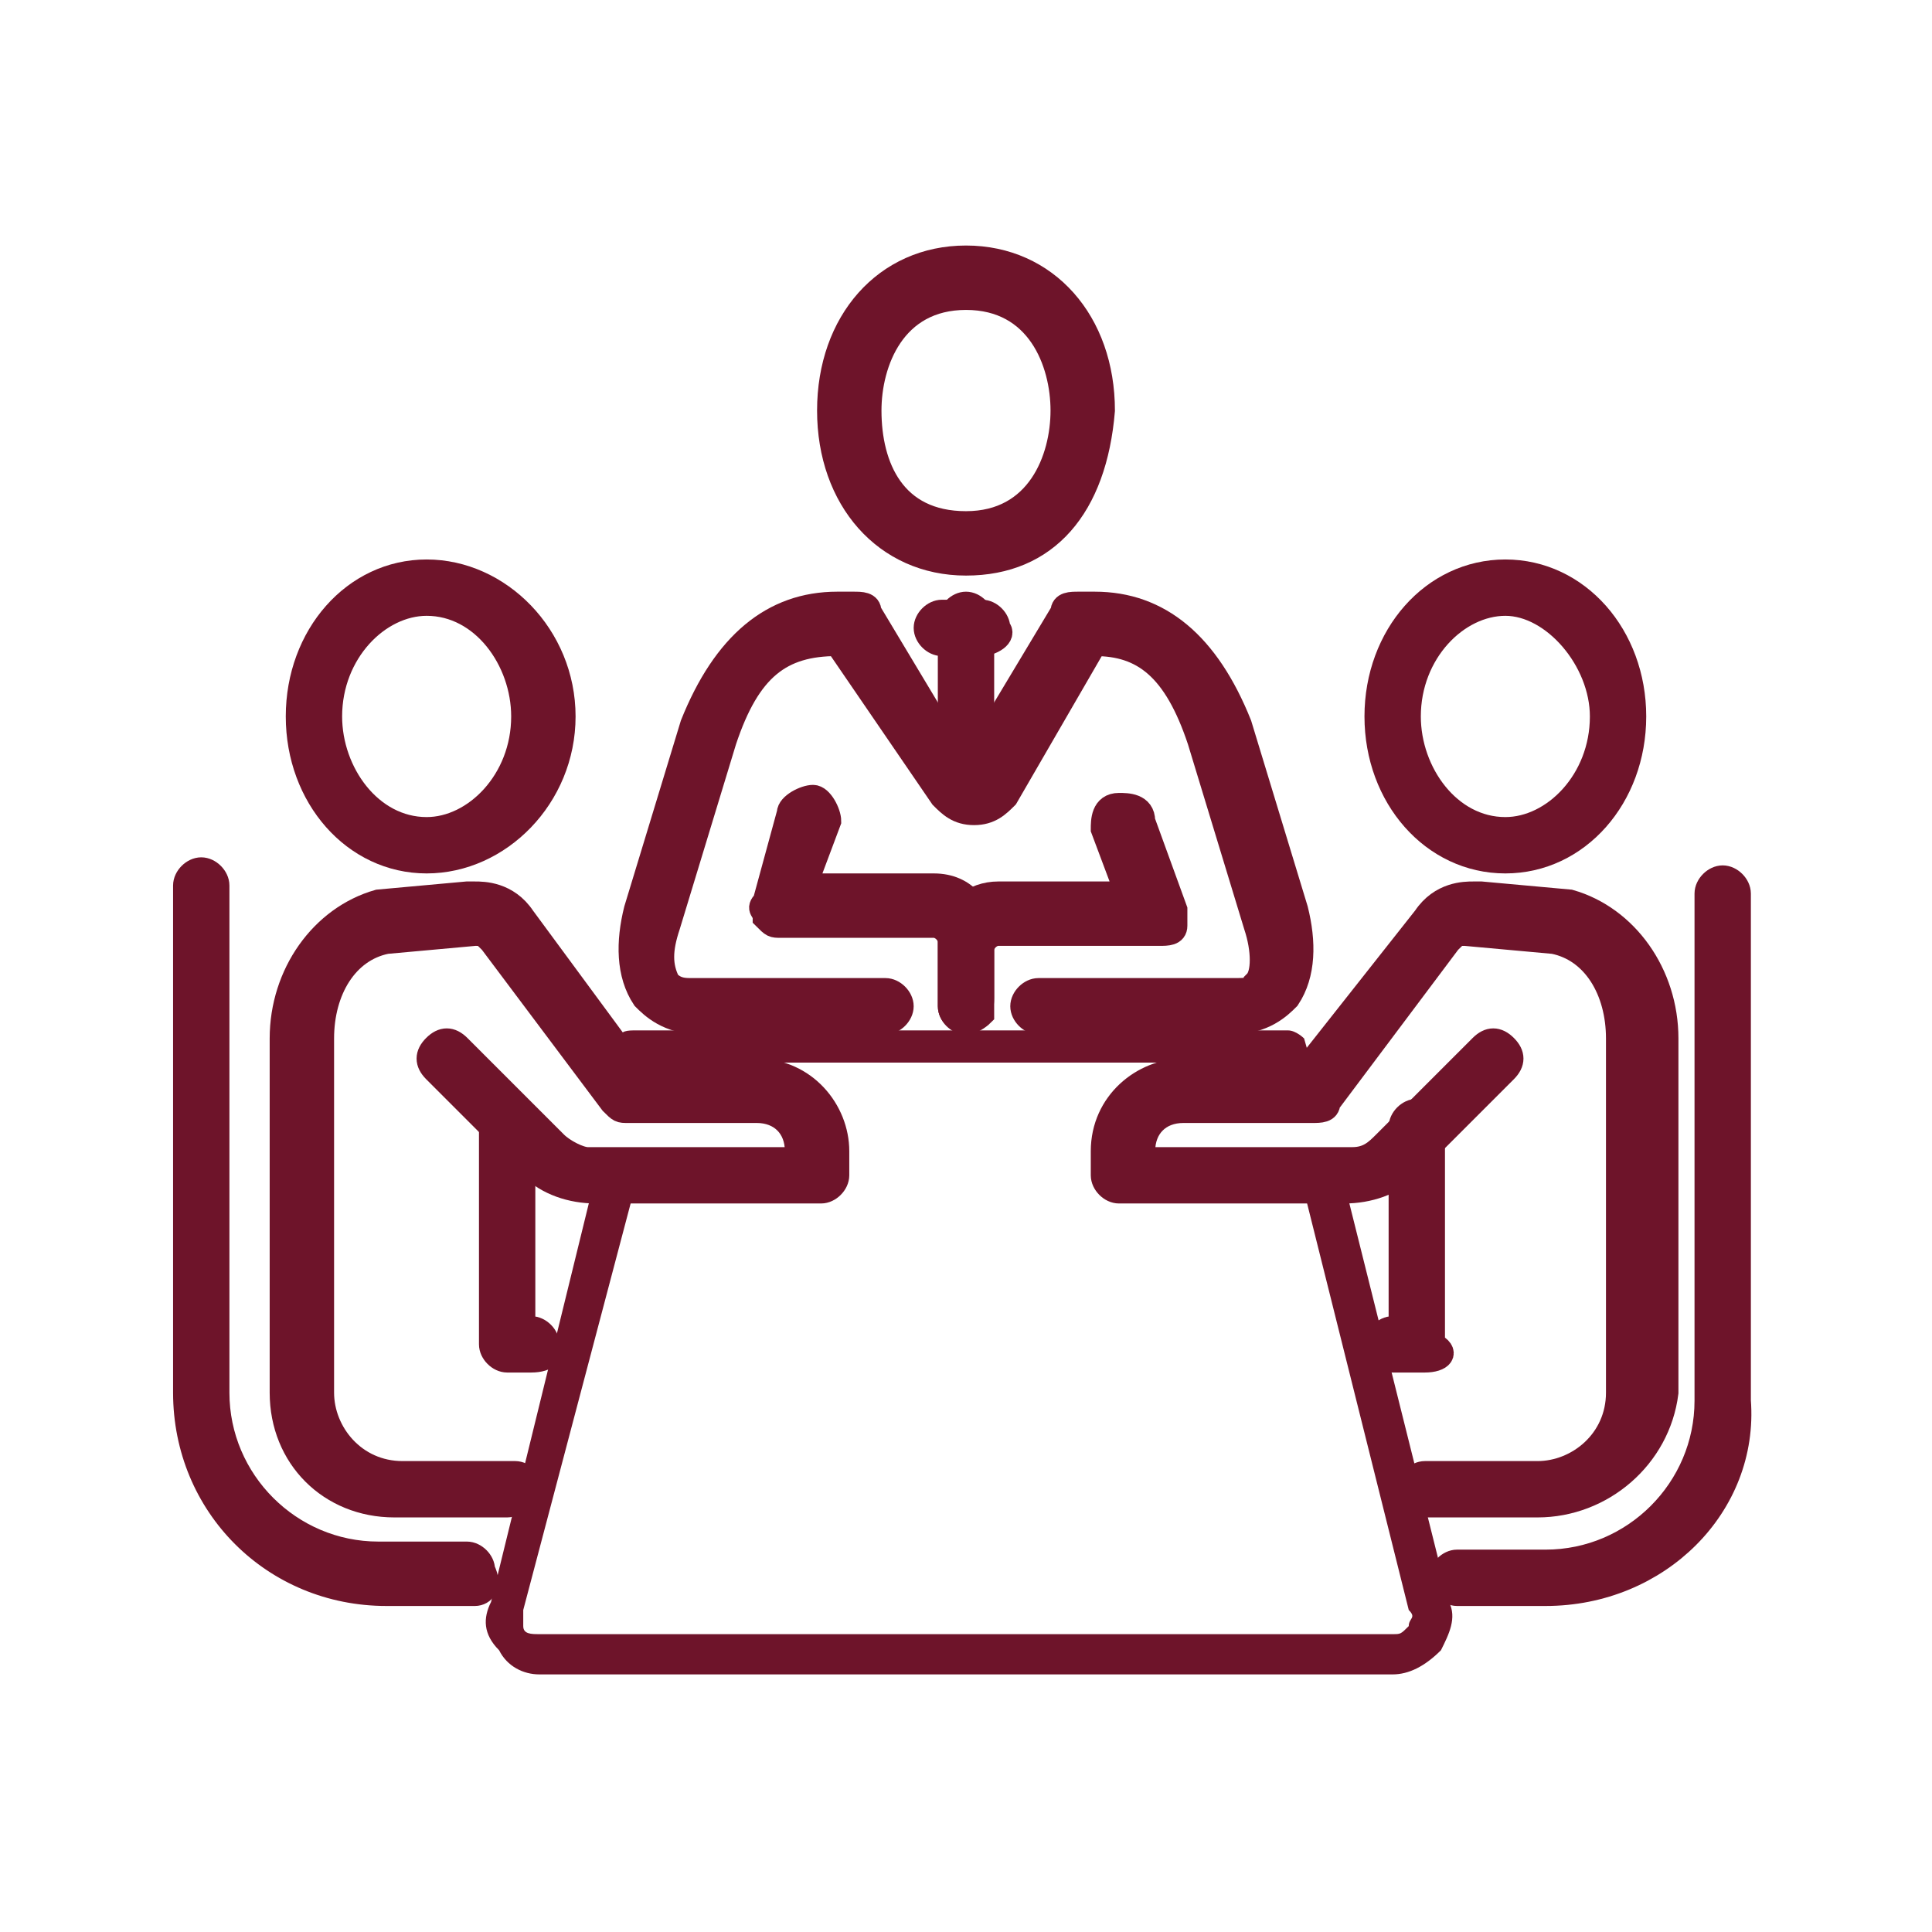 <?xml version="1.0" encoding="utf-8"?>
<!-- Generator: Adobe Illustrator 22.1.0, SVG Export Plug-In . SVG Version: 6.00 Build 0)  -->
<svg version="1.1" id="圖層_1" xmlns="http://www.w3.org/2000/svg" xmlns:xlink="http://www.w3.org/1999/xlink" x="0px" y="0px"
	 viewBox="0 0 24 24" style="enable-background:new 0 0 24 24;" xml:space="preserve">
<style type="text/css">
	.st0{fill:#6E142A;stroke:#6E142A;stroke-width:0.3;stroke-miterlimit:10;}
	.st1{fill:#6E142A;}
</style>
<g>
	<g>
		<path class="st0" d="M19.2,19.8h-1.1c-0.1,0-0.2-0.1-0.2-0.2c0-0.1,0.1-0.2,0.2-0.2h1.1c1.1,0,2-0.9,2-2v-6.3
			c0-0.1,0.1-0.2,0.2-0.2c0.1,0,0.2,0.1,0.2,0.2v6.3C21.7,18.7,20.6,19.8,19.2,19.8z"/>
	</g>
	<path class="st0" d="M17.7,16.9h-0.4c-0.1,0-0.2-0.1-0.2-0.2c0-0.1,0.1-0.2,0.2-0.2h0.1v-2.5c0-0.1,0.1-0.2,0.2-0.2
		c0.1,0,0.2,0.1,0.2,0.2v2.7C18,16.8,17.9,16.9,17.7,16.9z"/>
	<path class="st0" d="M19.1,18.7h-1.4c-0.1,0-0.2-0.1-0.2-0.2c0-0.1,0.1-0.2,0.2-0.2h1.4c0.5,0,1-0.4,1-1v-4.4
		c0-0.6-0.3-1.1-0.8-1.2l-1.1-0.1c0,0,0,0,0,0c-0.1,0-0.1,0-0.2,0.1l-1.5,2c0,0.1-0.1,0.1-0.2,0.1h-1.6c-0.3,0-0.5,0.2-0.5,0.5v0.1
		h2.6c0.2,0,0.3-0.1,0.4-0.2l1.2-1.2c0.1-0.1,0.2-0.1,0.3,0c0.1,0.1,0.1,0.2,0,0.3l-1.2,1.2c-0.2,0.2-0.5,0.3-0.8,0.3h-2.8
		c-0.1,0-0.2-0.1-0.2-0.2v-0.3c0-0.6,0.5-1,1-1h1.5l1.5-1.9c0.2-0.3,0.5-0.3,0.6-0.3c0,0,0,0,0.1,0l1.1,0.1c0,0,0,0,0,0
		c0.7,0.2,1.2,0.9,1.2,1.7v4.4C20.6,18.1,19.9,18.7,19.1,18.7z"/>
	<path class="st0" d="M18.7,10.7c-0.9,0-1.6-0.8-1.6-1.8c0-1,0.7-1.8,1.6-1.8c0.9,0,1.6,0.8,1.6,1.8C20.3,9.9,19.6,10.7,18.7,10.7z
		 M18.7,7.5c-0.6,0-1.2,0.6-1.2,1.4c0,0.7,0.5,1.4,1.2,1.4c0.6,0,1.2-0.6,1.2-1.4C19.9,8.2,19.3,7.5,18.7,7.5z"/>
</g>
<g>
	<g>
		<path class="st0" d="M5.9,19.8H4.8c-1.4,0-2.5-1.1-2.5-2.5v-6.3c0-0.1,0.1-0.2,0.2-0.2c0.1,0,0.2,0.1,0.2,0.2v6.3c0,1.1,0.9,2,2,2
			h1.1c0.1,0,0.2,0.1,0.2,0.2C6.1,19.7,6,19.8,5.9,19.8z"/>
	</g>
	<path class="st0" d="M6.6,16.9H6.3c-0.1,0-0.2-0.1-0.2-0.2v-2.7c0-0.1,0.1-0.2,0.2-0.2c0.1,0,0.2,0.1,0.2,0.2v2.5h0.1
		c0.1,0,0.2,0.1,0.2,0.2C6.9,16.8,6.8,16.9,6.6,16.9z"/>
	<path class="st0" d="M6.3,18.7H4.9c-0.8,0-1.4-0.6-1.4-1.4v-4.4c0-0.8,0.5-1.5,1.2-1.7c0,0,0,0,0,0l1.1-0.1c0,0,0,0,0.1,0
		c0.1,0,0.4,0,0.6,0.3l1.4,1.9h1.5c0.6,0,1,0.5,1,1v0.3c0,0.1-0.1,0.2-0.2,0.2H7.4c-0.3,0-0.6-0.1-0.8-0.3l-1.2-1.2
		c-0.1-0.1-0.1-0.2,0-0.3c0.1-0.1,0.2-0.1,0.3,0l1.2,1.2c0.1,0.1,0.3,0.2,0.4,0.2h2.6v-0.1c0-0.3-0.2-0.5-0.5-0.5H7.8
		c-0.1,0-0.1,0-0.2-0.1l-1.5-2c-0.1-0.1-0.1-0.1-0.2-0.1c0,0,0,0,0,0l-1.1,0.1c-0.5,0.1-0.8,0.6-0.8,1.2v4.4c0,0.5,0.4,1,1,1h1.4
		c0.1,0,0.2,0.1,0.2,0.2C6.5,18.6,6.4,18.7,6.3,18.7z"/>
	<path class="st0" d="M5.3,10.7c-0.9,0-1.6-0.8-1.6-1.8c0-1,0.7-1.8,1.6-1.8C6.2,7.1,7,7.9,7,8.9C7,9.9,6.2,10.7,5.3,10.7z M5.3,7.5
		c-0.6,0-1.2,0.6-1.2,1.4c0,0.7,0.5,1.4,1.2,1.4c0.6,0,1.2-0.6,1.2-1.4C6.5,8.2,6,7.5,5.3,7.5z"/>
</g>
<g>
	<g>
		<path class="st0" d="M12,12.7c-0.1,0-0.2-0.1-0.2-0.2v-0.8c0-0.4,0.3-0.6,0.6-0.6H14l-0.3-0.8c0-0.1,0-0.3,0.2-0.3
			c0.1,0,0.3,0,0.3,0.2l0.4,1.1c0,0.1,0,0.2,0,0.2c0,0.1-0.1,0.1-0.2,0.1h-2c-0.1,0-0.2,0.1-0.2,0.2v0.8
			C12.2,12.6,12.1,12.7,12,12.7z"/>
		<path class="st0" d="M12,12.7c-0.1,0-0.2-0.1-0.2-0.2v-0.8c0-0.1-0.1-0.2-0.2-0.2H9.7c-0.1,0-0.1,0-0.2-0.1c0-0.1-0.1-0.1,0-0.2
			l0.3-1.1c0-0.1,0.2-0.2,0.3-0.2c0.1,0,0.2,0.2,0.2,0.3L10,11h1.6c0.4,0,0.6,0.3,0.6,0.6v0.8C12.2,12.6,12.1,12.7,12,12.7z"/>
	</g>
	<path class="st0" d="M12.2,8h-0.5c-0.1,0-0.2-0.1-0.2-0.2c0-0.1,0.1-0.2,0.2-0.2h0.5c0.1,0,0.2,0.1,0.2,0.2C12.5,7.9,12.3,8,12.2,8
		z"/>
	<g>
		<path class="st0" d="M12,7c-1,0-1.7-0.8-1.7-1.9C10.3,4,11,3.2,12,3.2c1,0,1.7,0.8,1.7,1.9C13.6,6.3,13,7,12,7z M12,3.7
			c-0.9,0-1.2,0.8-1.2,1.4c0,0.7,0.3,1.4,1.2,1.4c0.9,0,1.2-0.8,1.2-1.4C13.2,4.5,12.9,3.7,12,3.7z"/>
	</g>
	<path class="st0" d="M12,9.9c-0.1,0-0.2-0.1-0.2-0.2V7.7c0-0.1,0.1-0.2,0.2-0.2c0.1,0,0.2,0.1,0.2,0.2v1.9
		C12.2,9.8,12.1,9.9,12,9.9z"/>
	<path class="st0" d="M15.3,12.7h-2.4c-0.1,0-0.2-0.1-0.2-0.2c0-0.1,0.1-0.2,0.2-0.2h2.4c0.2,0,0.3,0,0.3-0.1c0.1-0.1,0.1-0.4,0-0.7
		l-0.7-2.3C14.6,8.3,14.2,8,13.6,8h0l-1.1,1.9c-0.1,0.1-0.2,0.2-0.4,0.2c-0.2,0-0.3-0.1-0.4-0.2L10.4,8h0C9.7,8,9.3,8.3,9,9.2
		l-0.7,2.3c-0.1,0.3-0.1,0.5,0,0.7c0.1,0.1,0.2,0.1,0.3,0.1h2.4c0.1,0,0.2,0.1,0.2,0.2c0,0.1-0.1,0.2-0.2,0.2H8.7
		c-0.4,0-0.6-0.2-0.7-0.3c-0.2-0.3-0.2-0.7-0.1-1.1L8.6,9c0.4-1,1-1.5,1.8-1.5h0.2c0.1,0,0.2,0,0.2,0.1l1.2,2l1.2-2
		c0-0.1,0.1-0.1,0.2-0.1h0.2C14.4,7.5,15,8,15.4,9l0.7,2.3c0.1,0.4,0.1,0.8-0.1,1.1C15.9,12.5,15.7,12.7,15.3,12.7z"/>
</g>
<path class="st1" d="M7.7,13.8C7.7,13.8,7.7,13.8,7.7,13.8c-0.2,0-0.3-0.1-0.2-0.2l0.2-0.7c0-0.1,0.1-0.1,0.2-0.1H16
	c0.1,0,0.2,0.1,0.2,0.1l0.2,0.7c0,0.1,0,0.2-0.2,0.2c-0.1,0-0.3,0-0.3-0.1l-0.2-0.5H8.1l-0.2,0.6C7.9,13.7,7.8,13.8,7.7,13.8z"/>
<path class="st1" d="M17.3,20.8H6.7c-0.2,0-0.4-0.1-0.5-0.3C6,20.3,6,20.1,6.1,19.9l1.3-5.3c0-0.1,0.2-0.2,0.3-0.2
	c0.1,0,0.2,0.2,0.2,0.3L6.5,20c0,0.1,0,0.1,0,0.2c0,0.1,0.1,0.1,0.2,0.1h10.6c0.1,0,0.1,0,0.2-0.1c0-0.1,0.1-0.1,0-0.2l-1.3-5.2
	c0-0.1,0-0.3,0.2-0.3c0.1,0,0.2,0,0.3,0.2l1.3,5.2c0.1,0.2,0,0.4-0.1,0.6C17.7,20.7,17.5,20.8,17.3,20.8z"/>
</svg>
